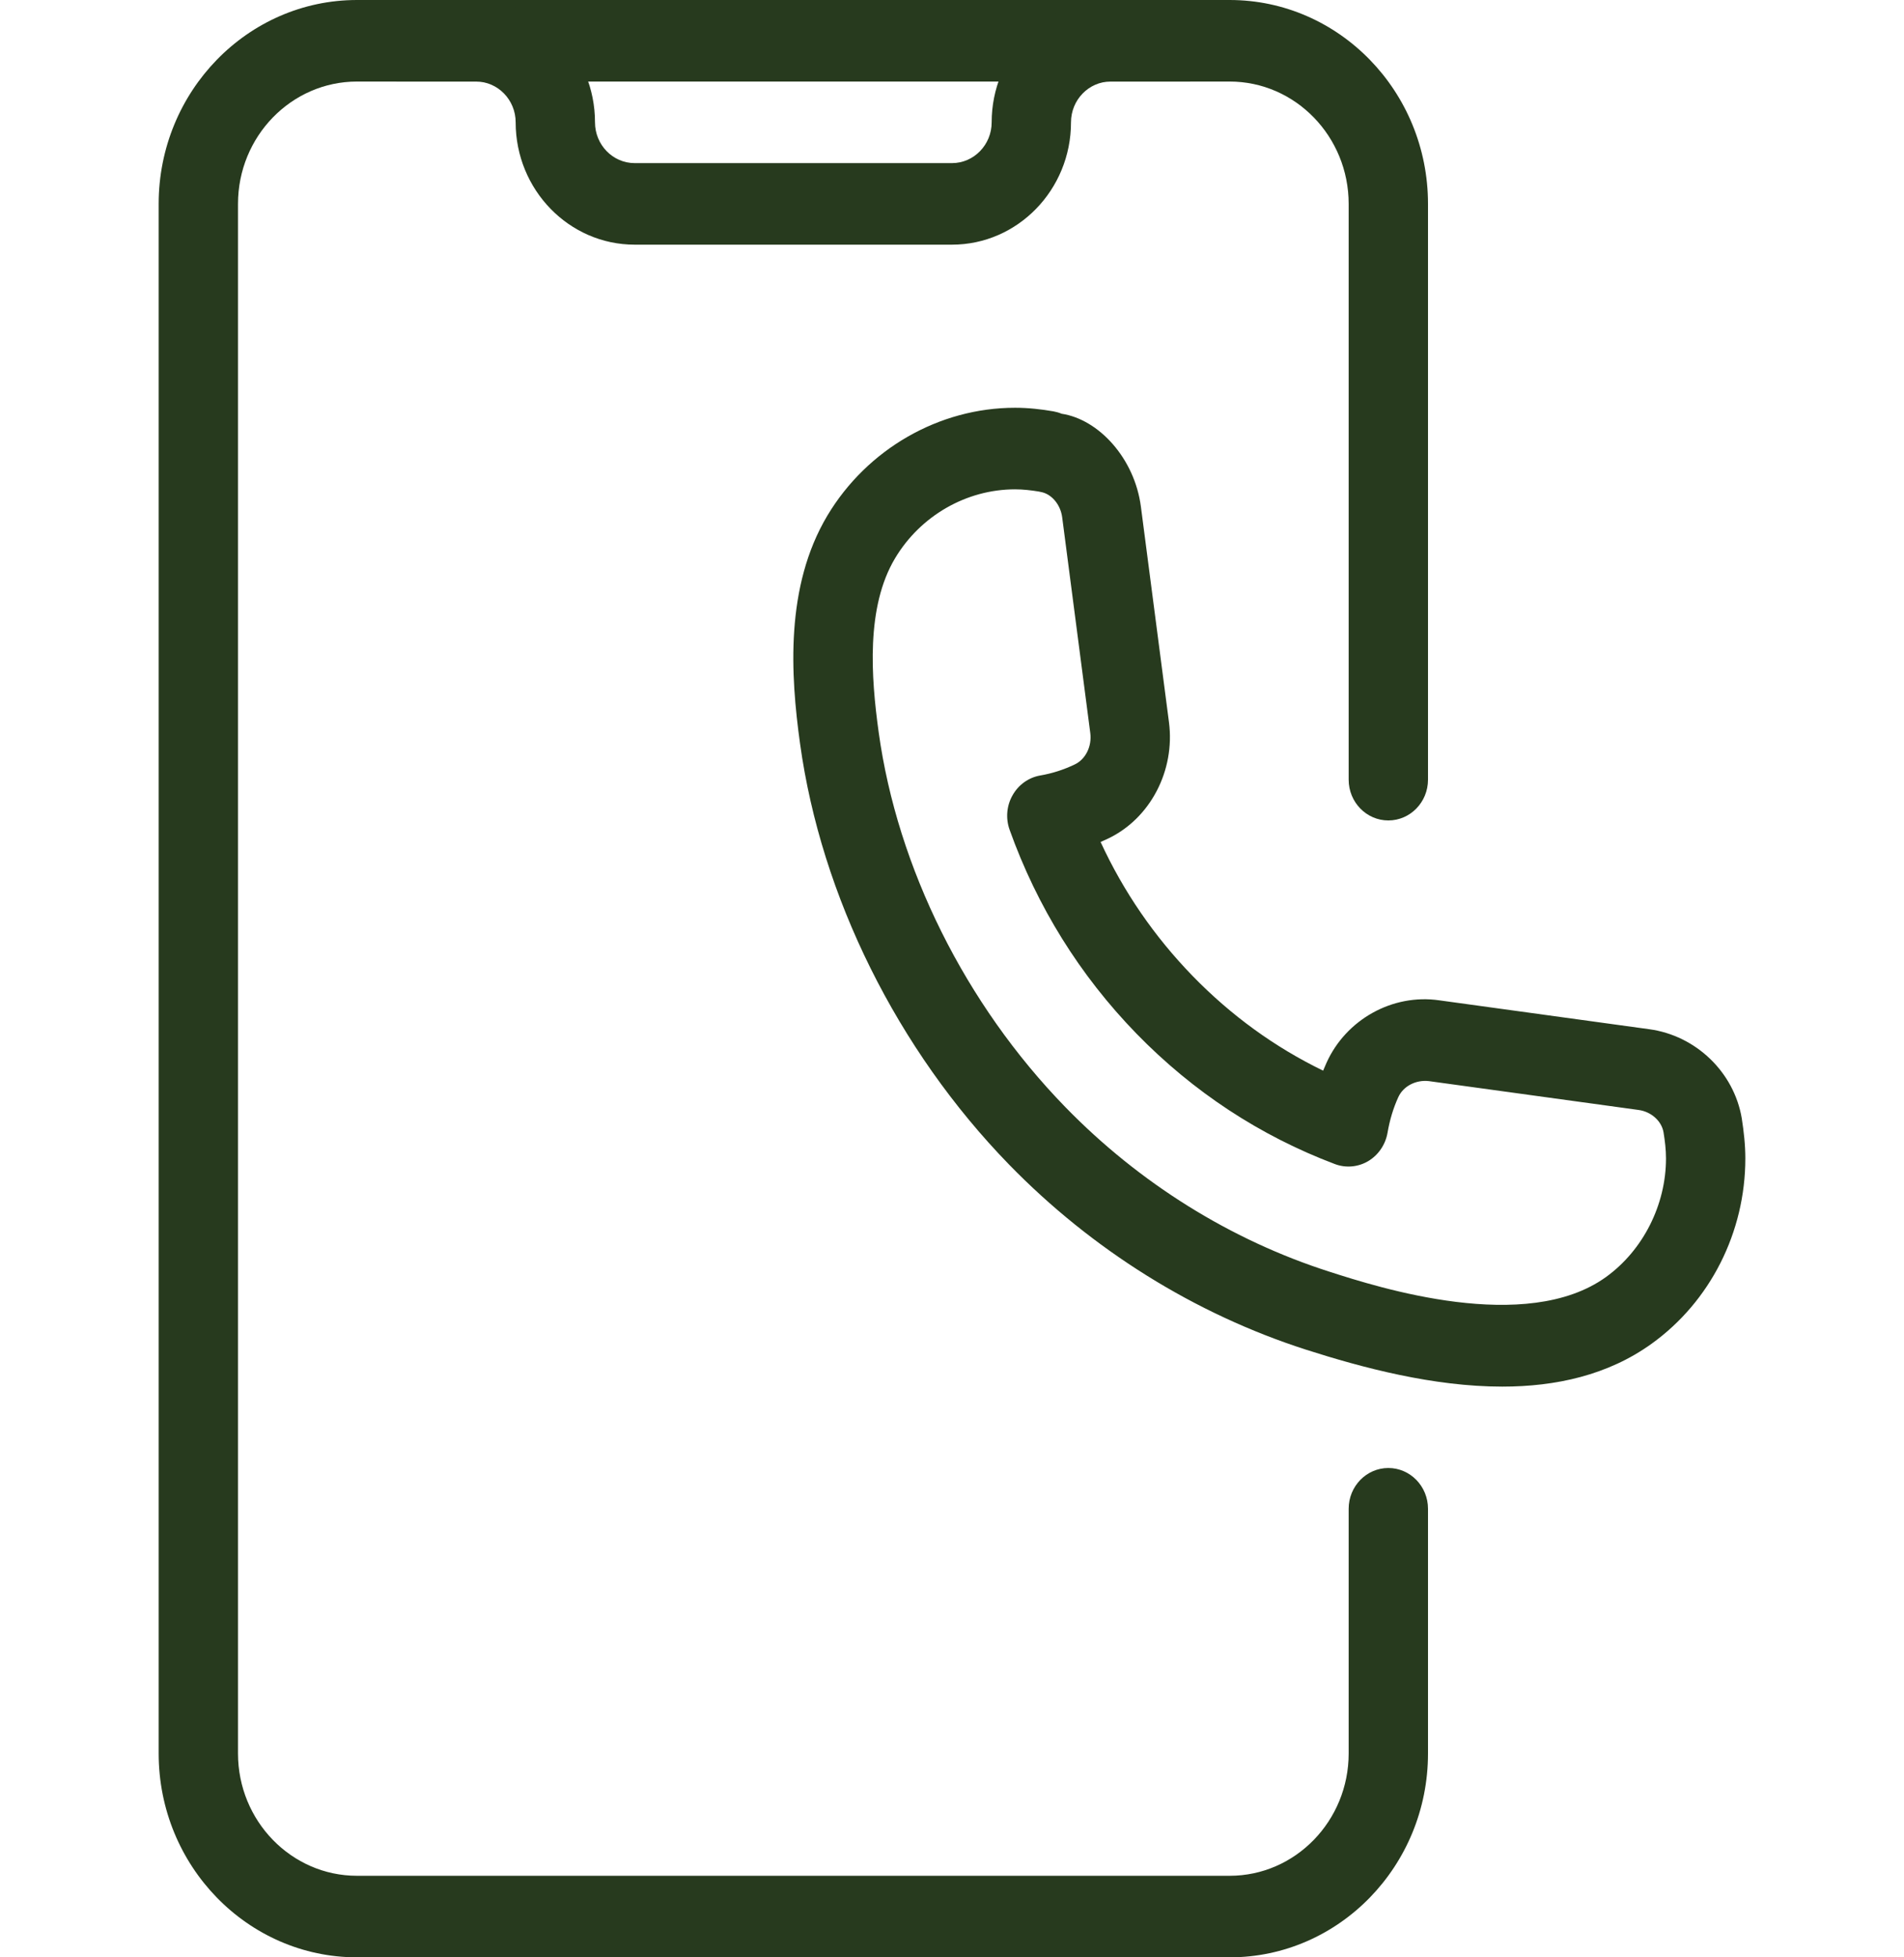 <svg xmlns="http://www.w3.org/2000/svg" width="72" height="74" viewBox="0 0 72 74" fill="none"><path d="M46.5 74H13.5C9.366 74 6 70.544 6 66.292V7.708C6 3.456 9.366 0 13.5 0H46.5C50.634 0 54 3.456 54 7.708V29.477C54 30.328 53.328 31.018 52.5 31.018C51.672 31.018 51 30.328 51 29.477V7.708C51 5.158 48.981 3.083 46.5 3.083H13.5C11.019 3.083 9 5.158 9 7.708V66.292C9 68.842 11.019 70.917 13.5 70.917H46.5C48.981 70.917 51 68.842 51 66.292V57.042C51 56.191 51.672 55.5 52.5 55.5C53.328 55.5 54 56.191 54 57.042V66.292C54 70.544 50.634 74 46.5 74Z" fill="#273A1E"></path><path d="M36 9.25H24C21.519 9.25 19.5 7.175 19.5 4.625C19.5 3.777 18.828 3.083 18 3.083H15C14.172 3.083 13.5 2.393 13.5 1.542C13.5 0.691 14.172 0 15 0H18C20.481 0 22.5 2.075 22.5 4.625C22.5 5.473 23.172 6.167 24 6.167H36C36.828 6.167 37.5 5.473 37.5 4.625C37.5 2.075 39.519 0 42 0H45C45.828 0 46.5 0.691 46.5 1.542C46.5 2.393 45.828 3.083 45 3.083H42C41.172 3.083 40.5 3.777 40.5 4.625C40.5 7.175 38.481 9.25 36 9.25Z" fill="#273A1E"></path><path d="M56.808 52.423C54.201 52.423 51.525 51.71 49.386 51.026C45.183 49.675 41.301 47.255 38.157 44.027C33.933 39.685 31.053 33.889 30.255 28.12C29.892 25.514 29.685 22.178 31.287 19.493C32.79 16.98 35.508 15.416 38.385 15.416C38.889 15.416 39.372 15.472 39.837 15.552C39.942 15.571 40.047 15.601 40.146 15.642C41.559 15.857 42.906 17.337 43.143 19.154L44.205 27.306C44.442 29.131 43.5 30.938 41.91 31.7C41.814 31.746 41.718 31.789 41.619 31.832C42.483 33.707 43.65 35.406 45.102 36.901C46.551 38.39 48.204 39.59 50.034 40.478C50.076 40.376 50.118 40.277 50.163 40.179C50.898 38.548 52.656 37.558 54.435 37.82L62.367 38.911C64.134 39.152 65.571 40.536 65.865 42.279C65.943 42.784 66 43.281 66 43.795C66 46.583 64.677 49.204 62.457 50.801C60.801 51.994 58.824 52.423 56.808 52.423ZM38.385 18.5C36.546 18.5 34.806 19.499 33.846 21.108C32.745 22.952 32.937 25.591 33.228 27.688C33.936 32.81 36.507 37.971 40.281 41.85C43.083 44.73 46.539 46.885 50.28 48.081C52.119 48.673 57.708 50.459 60.732 48.279C62.13 47.27 63 45.553 63 43.795C63 43.456 62.958 43.126 62.907 42.812C62.835 42.38 62.439 42.029 61.965 41.964L54.033 40.873C53.55 40.817 53.07 41.057 52.878 41.477C52.686 41.896 52.551 42.349 52.47 42.824C52.392 43.274 52.125 43.666 51.741 43.897C51.357 44.125 50.892 44.166 50.475 44.008C47.643 42.938 45.12 41.279 42.975 39.078C40.83 36.87 39.219 34.277 38.178 31.37C38.025 30.941 38.064 30.463 38.289 30.069C38.511 29.671 38.895 29.396 39.333 29.319C39.786 29.242 40.227 29.1 40.644 28.9C41.052 28.706 41.295 28.215 41.229 27.713L40.167 19.561C40.104 19.073 39.762 18.669 39.354 18.599C39.33 18.592 39.306 18.586 39.282 18.583C38.994 18.537 38.694 18.5 38.385 18.5Z" fill="#273A1E"></path></svg>